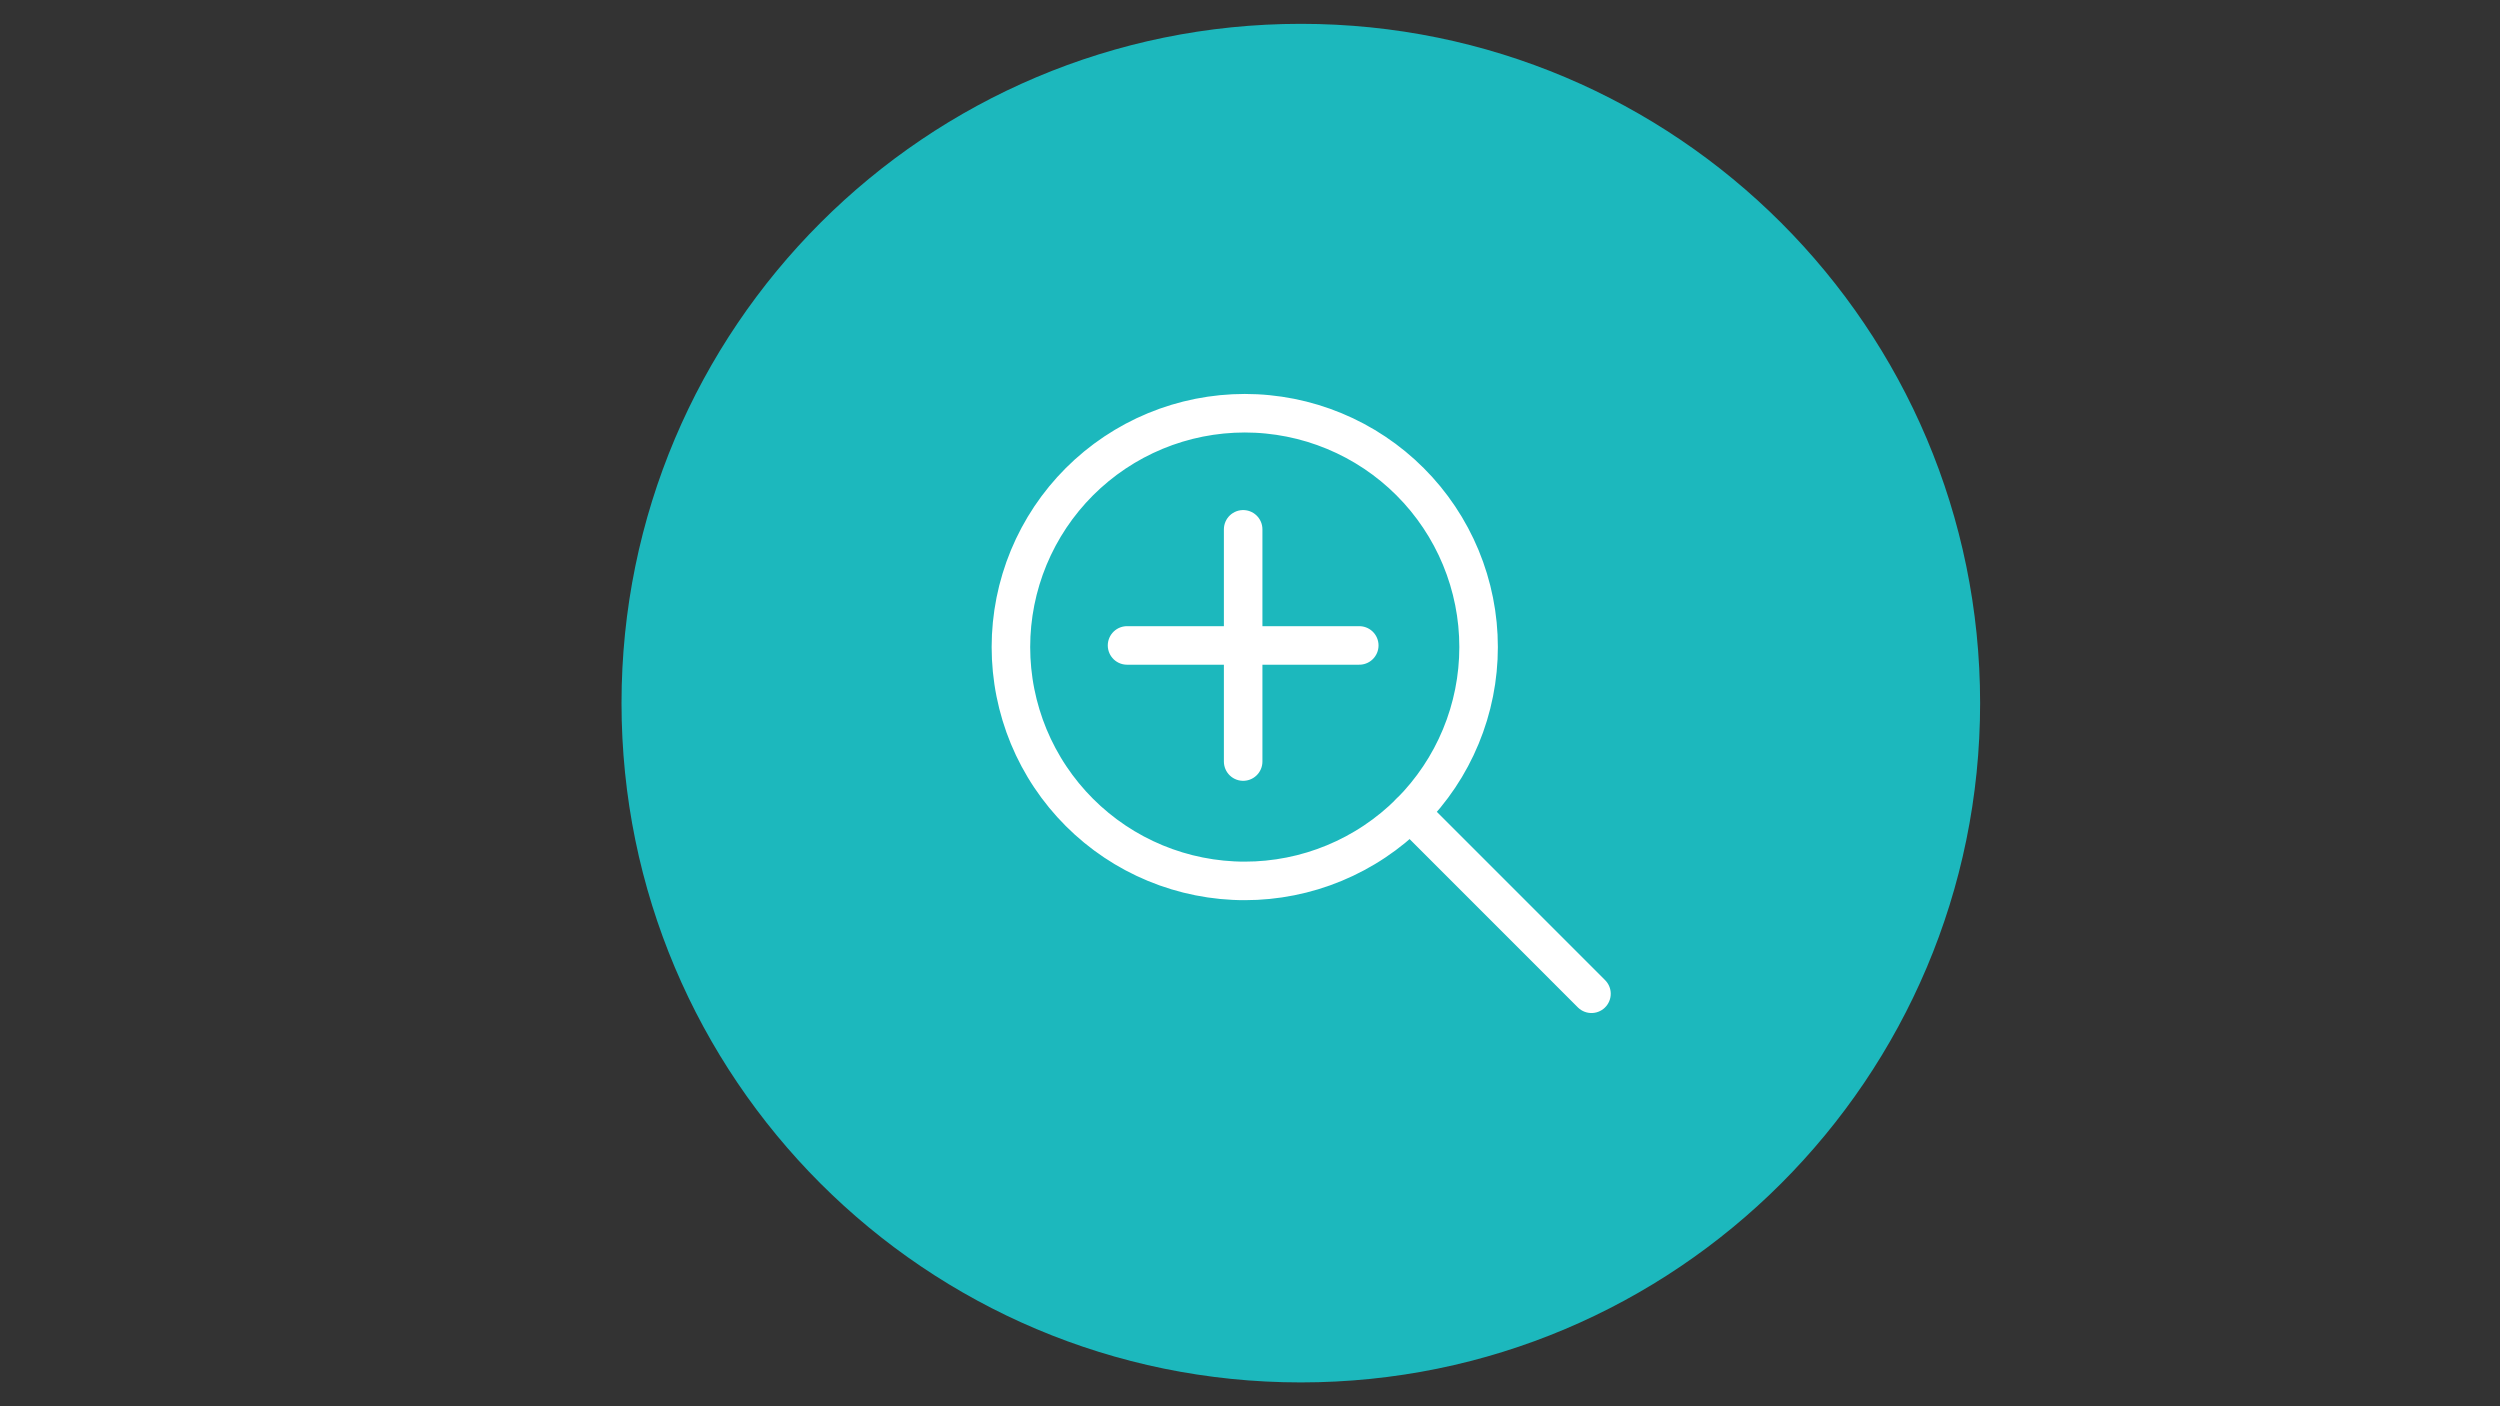 <svg xmlns="http://www.w3.org/2000/svg" xmlns:xlink="http://www.w3.org/1999/xlink" width="1920" zoomAndPan="magnify" viewBox="0 0 1440 810" height="1080" preserveAspectRatio="xMidYMid meet" version="1.2"><rect x="0" y="0" width="1440" height="810" fill="#333333" stroke="none"/><defs><clipPath id="9316698baf"><path d="M 357.996 13.727 L 1140.547 13.727 L 1140.547 796.273 L 357.996 796.273 Z M 357.996 13.727 "/></clipPath><clipPath id="af69afb1a7"><path d="M 749.273 13.727 C 533.176 13.727 357.996 188.906 357.996 405 C 357.996 621.094 533.176 796.273 749.273 796.273 C 965.367 796.273 1140.547 621.094 1140.547 405 C 1140.547 188.906 965.367 13.727 749.273 13.727 Z M 749.273 13.727 "/></clipPath></defs><g id="87149ea462"><g clip-rule="nonzero" clip-path="url(#9316698baf)"><g clip-rule="nonzero" clip-path="url(#af69afb1a7)"><path style=" stroke:none;fill-rule:nonzero;fill:#1cb8bd;fill-opacity:1;" d="M 357.996 13.727 L 1140.547 13.727 L 1140.547 796.273 L 357.996 796.273 Z M 357.996 13.727 "/></g></g><path style="fill:none;stroke-width:30;stroke-linecap:round;stroke-linejoin:round;stroke:#ffffff;stroke-opacity:1;stroke-miterlimit:4;" d="M 379.073 197.04 C 379.073 200.018 378.999 202.991 378.856 205.969 C 378.708 208.942 378.492 211.915 378.196 214.878 C 377.906 217.845 377.541 220.797 377.108 223.744 C 376.67 226.695 376.158 229.626 375.577 232.552 C 374.996 235.472 374.346 238.376 373.623 241.264 C 372.9 244.158 372.108 247.025 371.242 249.877 C 370.376 252.728 369.441 255.554 368.438 258.363 C 367.434 261.167 366.362 263.944 365.222 266.695 C 364.086 269.447 362.877 272.171 361.605 274.864 C 360.332 277.557 358.991 280.219 357.586 282.843 C 356.187 285.473 354.719 288.066 353.187 290.622 C 351.656 293.172 350.061 295.691 348.409 298.167 C 346.75 300.644 345.034 303.078 343.26 305.47 C 341.486 307.868 339.659 310.212 337.768 312.515 C 335.878 314.817 333.929 317.072 331.933 319.279 C 329.932 321.486 327.878 323.646 325.771 325.753 C 323.664 327.86 321.51 329.914 319.302 331.915 C 317.095 333.917 314.84 335.86 312.538 337.75 C 310.236 339.641 307.886 341.473 305.494 343.247 C 303.102 345.022 300.667 346.738 298.191 348.39 C 295.714 350.049 293.195 351.638 290.64 353.169 C 288.089 354.701 285.496 356.169 282.867 357.573 C 280.242 358.978 277.581 360.319 274.888 361.592 C 272.195 362.864 269.475 364.074 266.719 365.214 C 263.968 366.355 261.19 367.427 258.386 368.43 C 255.582 369.433 252.752 370.368 249.9 371.234 C 247.054 372.1 244.181 372.892 241.293 373.616 C 238.405 374.339 235.495 374.994 232.575 375.575 C 229.655 376.156 226.719 376.662 223.772 377.101 C 220.826 377.539 217.869 377.903 214.906 378.194 C 211.944 378.489 208.971 378.706 205.998 378.854 C 203.02 379.002 200.042 379.07 197.063 379.07 C 194.085 379.076 191.107 379.002 188.134 378.854 C 185.156 378.706 182.188 378.489 179.22 378.199 C 176.258 377.903 173.301 377.539 170.354 377.106 C 167.408 376.668 164.477 376.156 161.552 375.575 C 158.632 374.994 155.727 374.344 152.834 373.621 C 149.945 372.897 147.078 372.1 144.226 371.234 C 141.375 370.373 138.544 369.439 135.741 368.435 C 132.937 367.432 130.159 366.36 127.408 365.22 C 124.657 364.079 121.932 362.875 119.239 361.597 C 116.546 360.324 113.884 358.989 111.26 357.584 C 108.63 356.179 106.038 354.711 103.487 353.18 C 100.931 351.649 98.412 350.054 95.936 348.401 C 93.459 346.743 91.025 345.027 88.633 343.253 C 86.241 341.478 83.891 339.646 81.589 337.755 C 79.286 335.87 77.032 333.922 74.824 331.921 C 72.617 329.919 70.457 327.87 68.356 325.763 C 66.249 323.656 64.195 321.497 62.193 319.289 C 60.192 317.082 58.249 314.827 56.358 312.525 C 54.468 310.223 52.636 307.878 50.861 305.481 C 49.087 303.089 47.371 300.655 45.718 298.178 C 44.06 295.701 42.471 293.188 40.939 290.632 C 39.408 288.076 37.94 285.484 36.535 282.859 C 35.131 280.229 33.789 277.568 32.517 274.875 C 31.244 272.182 30.035 269.462 28.894 266.711 C 27.754 263.955 26.687 261.177 25.678 258.373 C 24.675 255.569 23.746 252.739 22.88 249.888 C 22.014 247.041 21.222 244.169 20.498 241.28 C 19.775 238.392 19.12 235.482 18.539 232.562 C 17.958 229.642 17.446 226.706 17.013 223.759 C 16.575 220.813 16.21 217.856 15.92 214.893 C 15.624 211.926 15.408 208.958 15.26 205.98 C 15.117 203.007 15.043 200.029 15.043 197.051 C 15.043 194.072 15.117 191.094 15.26 188.121 C 15.408 185.143 15.63 182.175 15.92 179.208 C 16.21 176.245 16.575 173.288 17.013 170.342 C 17.451 167.395 17.958 164.459 18.539 161.539 C 19.125 158.619 19.775 155.715 20.498 152.821 C 21.222 149.932 22.019 147.065 22.885 144.214 C 23.746 141.362 24.68 138.532 25.684 135.728 C 26.687 132.924 27.759 130.146 28.9 127.395 C 30.04 124.644 31.249 121.919 32.522 119.226 C 33.795 116.533 35.136 113.872 36.541 111.247 C 37.945 108.618 39.413 106.03 40.944 103.474 C 42.476 100.919 44.071 98.405 45.723 95.923 C 47.381 93.447 49.092 91.012 50.867 88.62 C 52.646 86.228 54.478 83.884 56.364 81.581 C 58.254 79.274 60.203 77.019 62.204 74.812 C 64.205 72.604 66.254 70.45 68.361 68.343 C 70.468 66.236 72.628 64.182 74.835 62.186 C 77.042 60.185 79.297 58.236 81.599 56.351 C 83.902 54.46 86.251 52.628 88.643 50.854 C 91.036 49.08 93.47 47.363 95.946 45.711 C 98.423 44.053 100.942 42.463 103.498 40.932 C 106.053 39.4 108.641 37.932 111.271 36.528 C 113.9 35.123 116.556 33.782 119.249 32.509 C 121.942 31.237 124.667 30.033 127.418 28.892 C 130.17 27.752 132.952 26.68 135.756 25.676 C 138.56 24.673 141.385 23.738 144.237 22.872 C 147.088 22.012 149.961 21.214 152.849 20.491 C 155.738 19.767 158.642 19.118 161.568 18.537 C 164.488 17.956 167.424 17.444 170.37 17.011 C 173.317 16.573 176.274 16.208 179.236 15.918 C 182.199 15.627 185.172 15.406 188.144 15.263 C 191.123 15.115 194.101 15.041 197.079 15.041 C 200.057 15.041 203.03 15.115 206.009 15.263 C 208.981 15.411 211.954 15.627 214.917 15.923 C 217.879 16.214 220.836 16.578 223.783 17.016 C 226.729 17.454 229.66 17.961 232.58 18.542 C 235.506 19.123 238.41 19.778 241.298 20.501 C 244.187 21.225 247.054 22.017 249.906 22.883 C 252.757 23.749 255.582 24.684 258.386 25.687 C 261.19 26.69 263.968 27.762 266.719 28.903 C 269.475 30.043 272.195 31.247 274.888 32.52 C 277.581 33.798 280.237 35.134 282.867 36.538 C 285.491 37.943 288.084 39.411 290.64 40.942 C 293.19 42.474 295.709 44.063 298.185 45.721 C 300.662 47.374 303.096 49.09 305.488 50.864 C 307.88 52.639 310.225 54.471 312.527 56.361 C 314.83 58.247 317.084 60.195 319.292 62.196 C 321.499 64.192 323.653 66.247 325.76 68.354 C 327.867 70.46 329.921 72.615 331.923 74.822 C 333.924 77.029 335.867 79.284 337.758 81.587 C 339.643 83.889 341.475 86.239 343.249 88.631 C 345.024 91.023 346.74 93.457 348.393 95.934 C 350.051 98.41 351.645 100.924 353.172 103.48 C 354.703 106.03 356.171 108.623 357.576 111.247 C 358.98 113.877 360.321 116.538 361.594 119.226 C 362.867 121.919 364.076 124.644 365.216 127.395 C 366.352 130.146 367.424 132.924 368.427 135.728 C 369.43 138.532 370.365 141.357 371.231 144.208 C 372.097 147.06 372.889 149.927 373.612 152.816 C 374.341 155.709 374.991 158.614 375.572 161.534 C 376.152 164.454 376.665 167.39 377.103 170.336 C 377.536 173.283 377.9 176.235 378.196 179.197 C 378.486 182.165 378.708 185.132 378.851 188.105 C 378.999 191.084 379.073 194.062 379.073 197.04 Z M 379.073 197.04 " transform="matrix(0.74,0,0,0.74,571.157,226.885)"/><path style="fill:none;stroke-width:30;stroke-linecap:round;stroke-linejoin:round;stroke:#ffffff;stroke-opacity:1;stroke-miterlimit:4;" d="M 105.436 195.794 L 286.188 195.794 " transform="matrix(0.74,0,0,0.74,571.157,226.885)"/><path style="fill:none;stroke-width:30;stroke-linecap:round;stroke-linejoin:round;stroke:#ffffff;stroke-opacity:1;stroke-miterlimit:4;" d="M 195.812 286.17 L 195.812 105.418 " transform="matrix(0.74,0,0,0.74,571.157,226.885)"/><path style="fill:none;stroke-width:30;stroke-linecap:round;stroke-linejoin:round;stroke:#ffffff;stroke-opacity:1;stroke-miterlimit:4;" d="M 325.771 325.732 L 466.935 466.917 " transform="matrix(0.74,0,0,0.74,571.157,226.885)"/></g></svg>